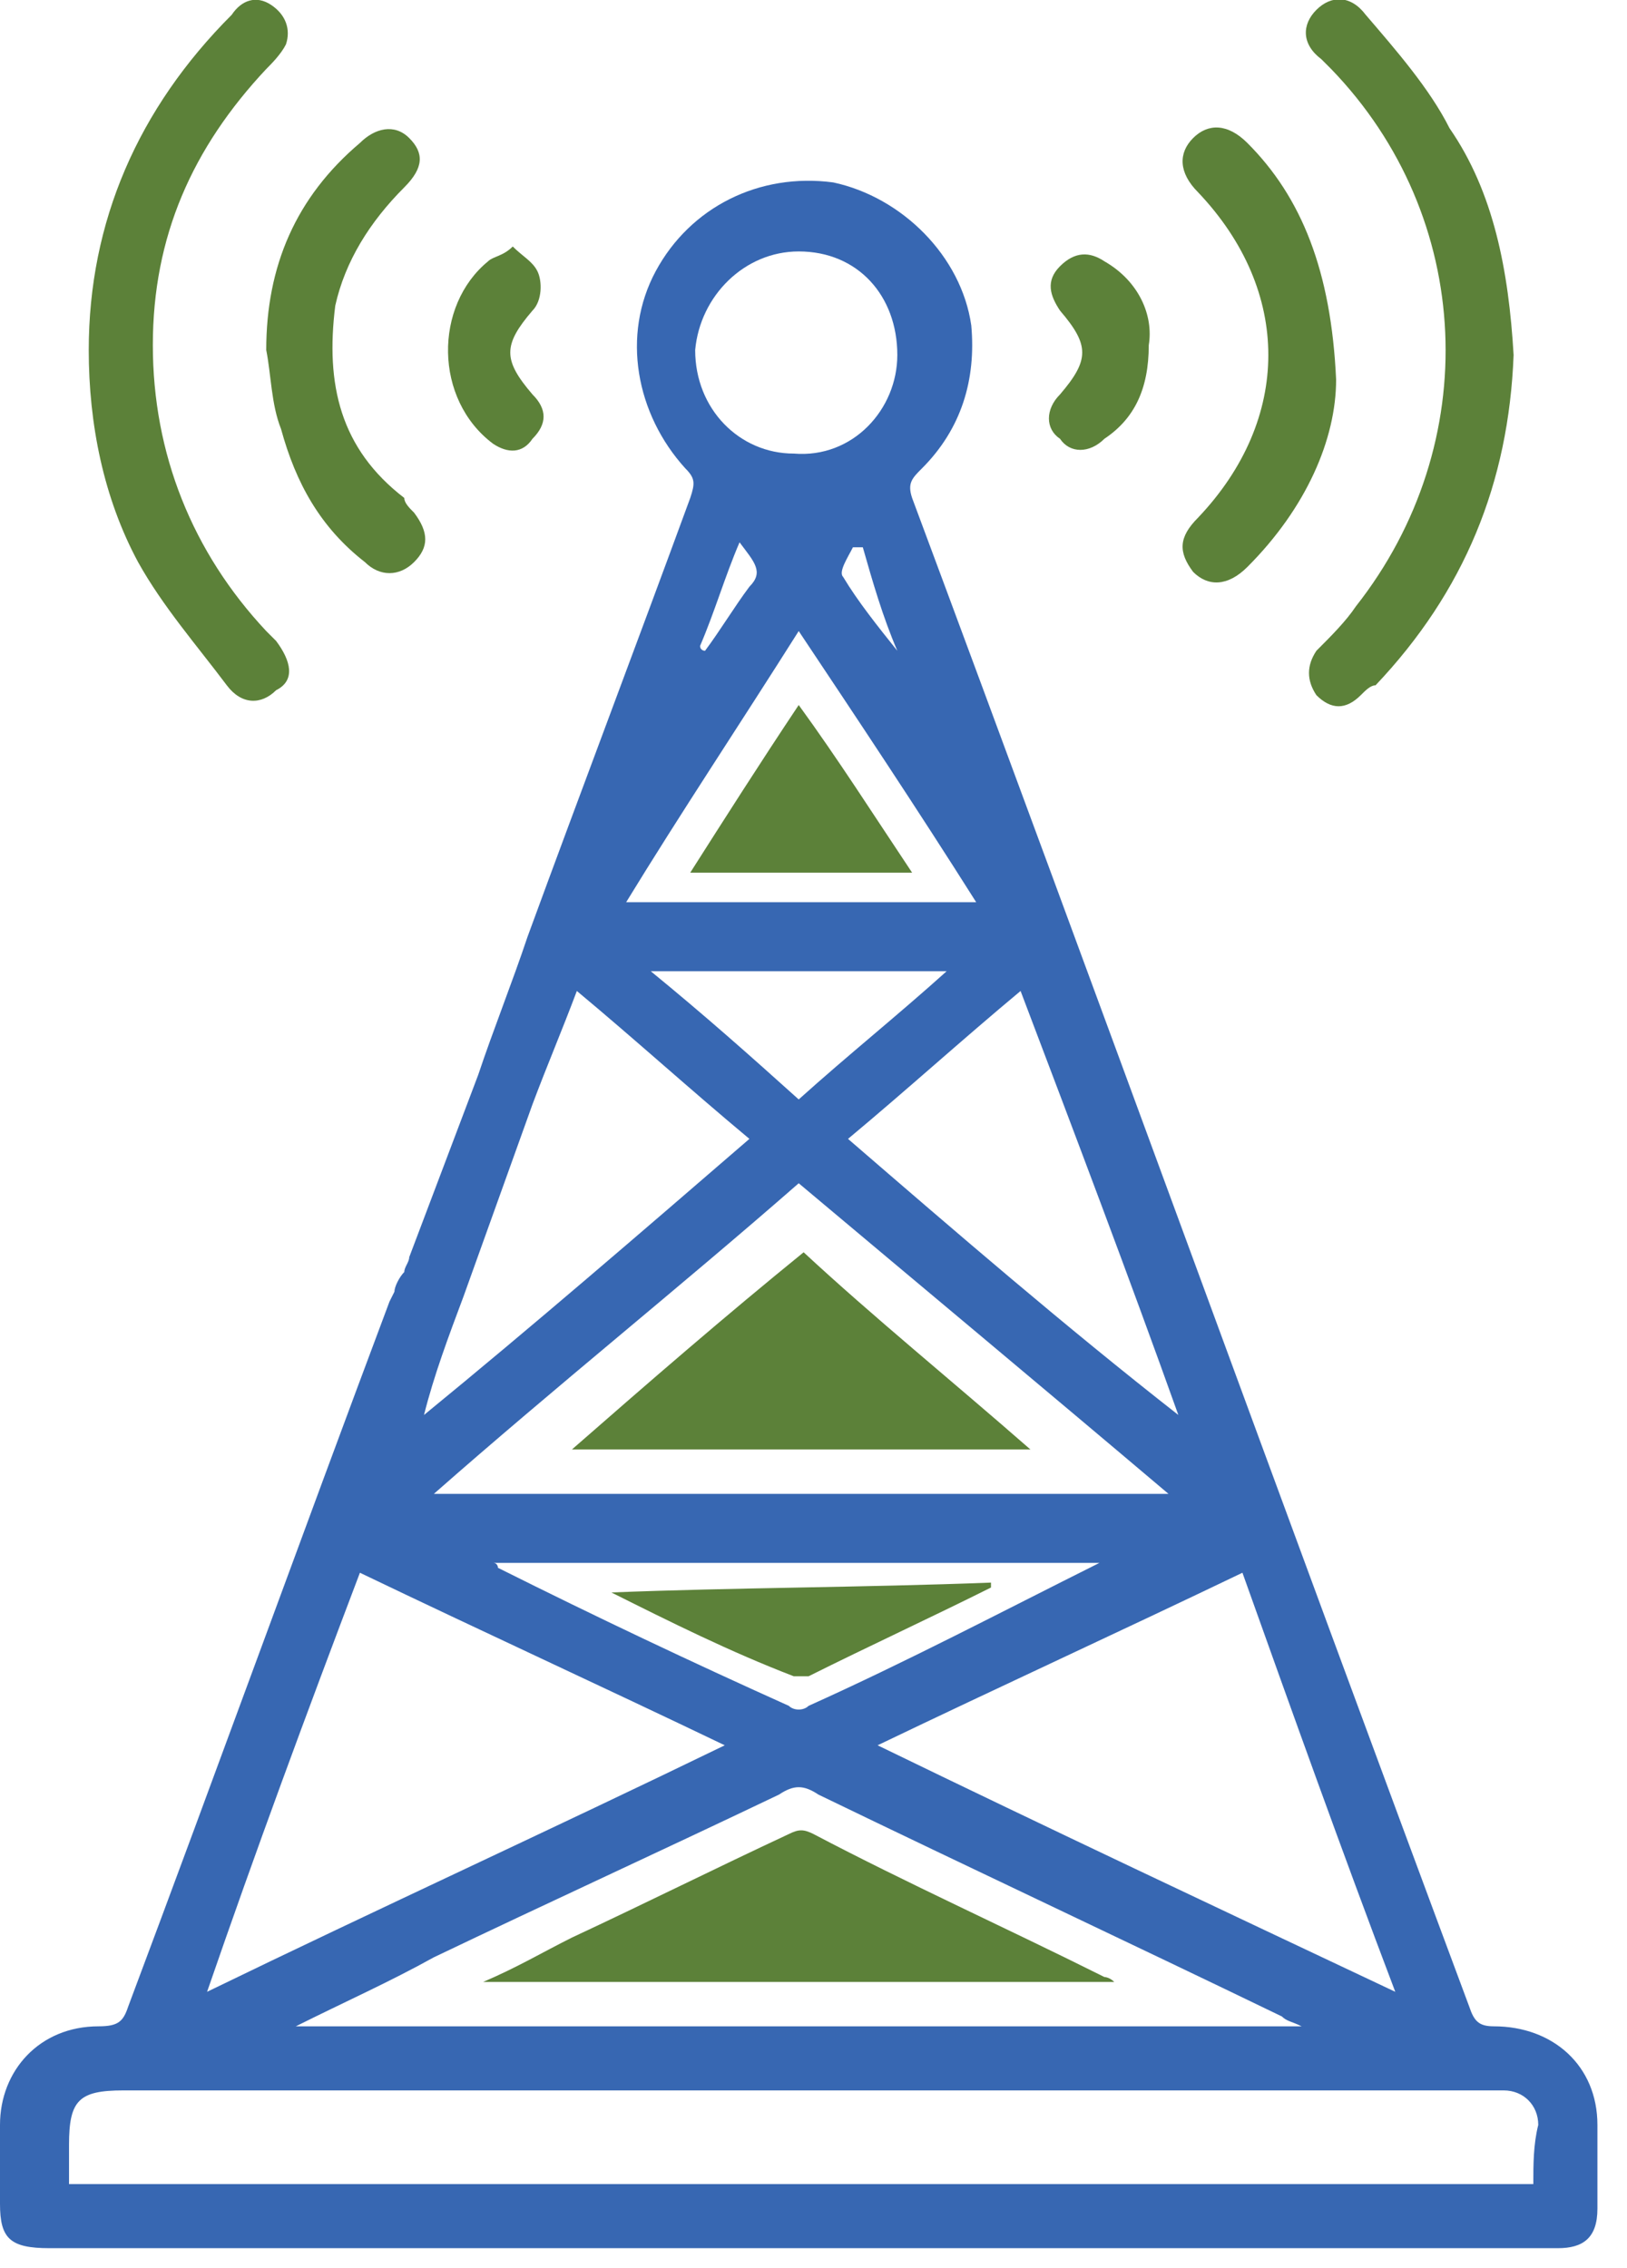 <svg xmlns="http://www.w3.org/2000/svg" width="33" height="46" viewBox="0 0 33 46" fill="none"><g clip-path="url(#clip0_637_79)"><path d="M32.4 43.1C32.4 41.9 31.5 41.1 30.3 41.1C30 41.1 29.9 41 29.8 40.7C26 30.5 22.3 20.3 18.5 10.1C18.4 9.8 18.5 9.7 18.7 9.5C19.5 8.7 19.8 7.7 19.7 6.6C19.5 5.2 18.3 4 16.9 3.7C15.4 3.5 14 4.2 13.3 5.5C12.6 6.8 12.9 8.4 13.9 9.5C14.1 9.7 14.1 9.8 14 10.1C12.9 13.1 11.8 16 10.7 19C10.4 19.9 10 20.9 9.7 21.8L8.3 25.5C8.3 25.6 8.2 25.7 8.2 25.8C8.1 25.9 8 26.1 8 26.2L7.9 26.4C6.1 31.2 4.4 35.9 2.6 40.7C2.5 41 2.4 41.1 2 41.1C0.8 41.1 0 42 0 43.1C0 43.6 0 44.1 0 44.7C0 45.4 0.2 45.6 1 45.6C9 45.6 17 45.6 25 45.6H30C30.5 45.6 31.1 45.6 31.6 45.6C32.1 45.6 32.4 45.4 32.4 44.8C32.4 44.3 32.4 43.7 32.4 43.1ZM28.3 40.4C24.7 38.7 21.3 37.1 17.8 35.4C20.3 34.2 22.7 33.1 25.2 31.9C26.2 34.7 27.2 37.5 28.3 40.4ZM23.7 30.3C18.7 30.3 13.8 30.3 8.8 30.3C11.3 28.1 13.8 26.1 16.2 24C18.7 26.1 21.1 28.1 23.7 30.3ZM13.2 19.7C15.3 19.7 17.2 19.7 19.2 19.7C18.2 20.6 17.2 21.4 16.2 22.3C15.2 21.4 14.3 20.6 13.2 19.7ZM22.3 31.7C20.3 32.7 18.4 33.7 16.4 34.6C16.3 34.7 16.1 34.7 16 34.6C14 33.7 12.1 32.8 10.1 31.8C10.1 31.8 10.1 31.7 10 31.7C14.2 31.7 18.2 31.7 22.3 31.7ZM16.6 36.4C19.7 37.9 22.9 39.4 26 40.9C26.1 41 26.2 41 26.4 41.1C19.6 41.1 12.8 41.1 6 41.1C7 40.6 7.9 40.2 8.8 39.7C11.1 38.6 13.5 37.5 15.8 36.4C16.1 36.2 16.3 36.2 16.6 36.4ZM23.9 28.7C21.6 26.9 19.4 25 17.2 23.1C18.4 22.1 19.5 21.1 20.7 20.1C21.8 23 22.9 25.9 23.9 28.7ZM16.2 5.1C17.4 5.1 18.2 6 18.2 7.2C18.2 8.3 17.3 9.3 16.1 9.2C15 9.2 14.1 8.3 14.1 7.1C14.2 6 15.1 5.1 16.2 5.1ZM18.2 13.2C17.8 12.7 17.4 12.2 17.1 11.7C17 11.6 17.2 11.3 17.3 11.1C17.4 11.1 17.4 11.1 17.5 11.1C17.7 11.8 17.9 12.5 18.2 13.2ZM15.2 11.9C14.9 12.3 14.6 12.8 14.3 13.2C14.3 13.2 14.2 13.2 14.2 13.1C14.5 12.4 14.7 11.7 15 11C15.3 11.4 15.5 11.6 15.2 11.9ZM16.2 12.8C17.4 14.6 18.6 16.4 19.8 18.3C17.4 18.3 15.1 18.3 12.7 18.3C13.8 16.5 15 14.7 16.2 12.8ZM9.4 26.3L10.8 22.4C11.1 21.6 11.4 20.9 11.7 20.1C12.9 21.1 14 22.1 15.2 23.1C13 25 10.8 26.9 8.6 28.7C8.8 27.9 9.1 27.1 9.4 26.3ZM7.3 31.9C9.8 33.1 12.2 34.2 14.7 35.4C11.2 37.1 7.7 38.7 4.2 40.4C5.2 37.5 6.2 34.8 7.3 31.9ZM31.1 44.3C30.6 44.3 30.1 44.3 29.7 44.3H25.7C17.8 44.3 9.9 44.3 2 44.3C1.8 44.3 1.6 44.3 1.4 44.3C1.4 44 1.4 43.7 1.4 43.5C1.4 42.6 1.6 42.4 2.5 42.4C11.7 42.4 20.9 42.4 30.1 42.4C30.2 42.4 30.3 42.4 30.5 42.4C30.9 42.4 31.2 42.7 31.2 43.1C31.1 43.5 31.1 43.9 31.1 44.3Z" fill="#3767B2"></path><path d="M20.9 29.4C17.8 29.4 14.7 29.4 11.6 29.4C13.2 28 14.7 26.7 16.3 25.4C17.7 26.7 19.3 28 20.9 29.4ZM12.4 32.3C13.6 32.9 14.8 33.5 16.1 34C16.2 34 16.3 34 16.4 34C17.6 33.4 18.9 32.8 20.1 32.2C20.1 32.2 20.1 32.2 20.1 32.1C17.5 32.2 14.9 32.2 12.4 32.3ZM16.2 14.3C15.4 15.5 14.7 16.6 14 17.7C15.5 17.7 17 17.7 18.5 17.7C17.7 16.5 17 15.4 16.2 14.3ZM16.5 37.2C16.3 37.1 16.2 37.1 16 37.2C14.5 37.9 13.1 38.6 11.6 39.3C11 39.6 10.5 39.9 9.8 40.2C14.1 40.2 18.3 40.2 22.6 40.2C22.5 40.1 22.4 40.1 22.4 40.1C20.4 39.1 18.4 38.2 16.5 37.2ZM25.3 2.9C24.9 2.5 24.5 2.5 24.2 2.8C23.9 3.1 23.9 3.5 24.3 3.9C26.2 5.9 26.2 8.5 24.3 10.5C23.9 10.9 23.9 11.2 24.2 11.6C24.5 11.9 24.9 11.9 25.3 11.5C26.5 10.3 27.1 8.9 27.1 7.7C27 5.5 26.4 4 25.3 2.9ZM22.4 5.3C22.1 5.1 21.8 5.1 21.5 5.4C21.2 5.7 21.3 6 21.5 6.3C22.1 7 22.1 7.3 21.5 8C21.2 8.3 21.2 8.7 21.5 8.9C21.7 9.2 22.1 9.2 22.4 8.9C23 8.5 23.3 7.9 23.3 7C23.4 6.4 23.1 5.7 22.4 5.3ZM29.4 2.6C29 1.8 28.3 1 27.7 0.3C27.4 -0.1 27 -0.1 26.7 0.2C26.4 0.5 26.4 0.9 26.8 1.2C26.9 1.3 26.9 1.3 27 1.4C29.9 4.4 30.1 9 27.5 12.3C27.3 12.6 27 12.9 26.7 13.2C26.5 13.5 26.5 13.8 26.7 14.1C27 14.4 27.3 14.4 27.6 14.1C27.7 14 27.8 13.9 27.9 13.9C29.7 12 30.6 9.8 30.7 7.2C30.6 5.5 30.3 3.9 29.4 2.6ZM5.4 12.8C3.9 11.2 3.1 9.2 3.1 7C3.1 4.8 3.9 3 5.4 1.4C5.5 1.3 5.7 1.1 5.8 0.9C5.9 0.6 5.8 0.3 5.5 0.1C5.2 -0.1 4.9 -7.21514e-05 4.7 0.3C2.8 2.2 1.8 4.5 1.8 7.1C1.8 8.6 2.1 10.1 2.8 11.4C3.3 12.3 4 13.1 4.6 13.9C4.9 14.3 5.3 14.3 5.6 14C6 13.8 5.9 13.4 5.6 13C5.5 12.9 5.5 12.9 5.4 12.8ZM10.8 8.9C11.1 8.6 11.1 8.3 10.8 8C10.2 7.3 10.2 7 10.8 6.3C11 6.1 11 5.7 10.9 5.5C10.8 5.3 10.6 5.2 10.4 5C10.2 5.2 10 5.2 9.9 5.3C8.8 6.2 8.8 8.1 10 9C10.3 9.2 10.6 9.2 10.8 8.9ZM8.2 3.8C8.6 3.4 8.6 3.1 8.3 2.8C8 2.5 7.6 2.6 7.3 2.9C6 4 5.4 5.4 5.4 7.1C5.5 7.6 5.5 8.2 5.7 8.7C6 9.8 6.5 10.7 7.4 11.4C7.7 11.7 8.1 11.7 8.4 11.4C8.7 11.1 8.7 10.8 8.4 10.4C8.3 10.3 8.2 10.2 8.2 10.1C6.9 9.1 6.6 7.8 6.8 6.2C7 5.3 7.5 4.5 8.2 3.8Z" fill="#5C8139"></path></g><defs><clipPath id="clip0_637_79"><rect width="32.4" height="45.6" fill="white"></rect></clipPath></defs></svg>